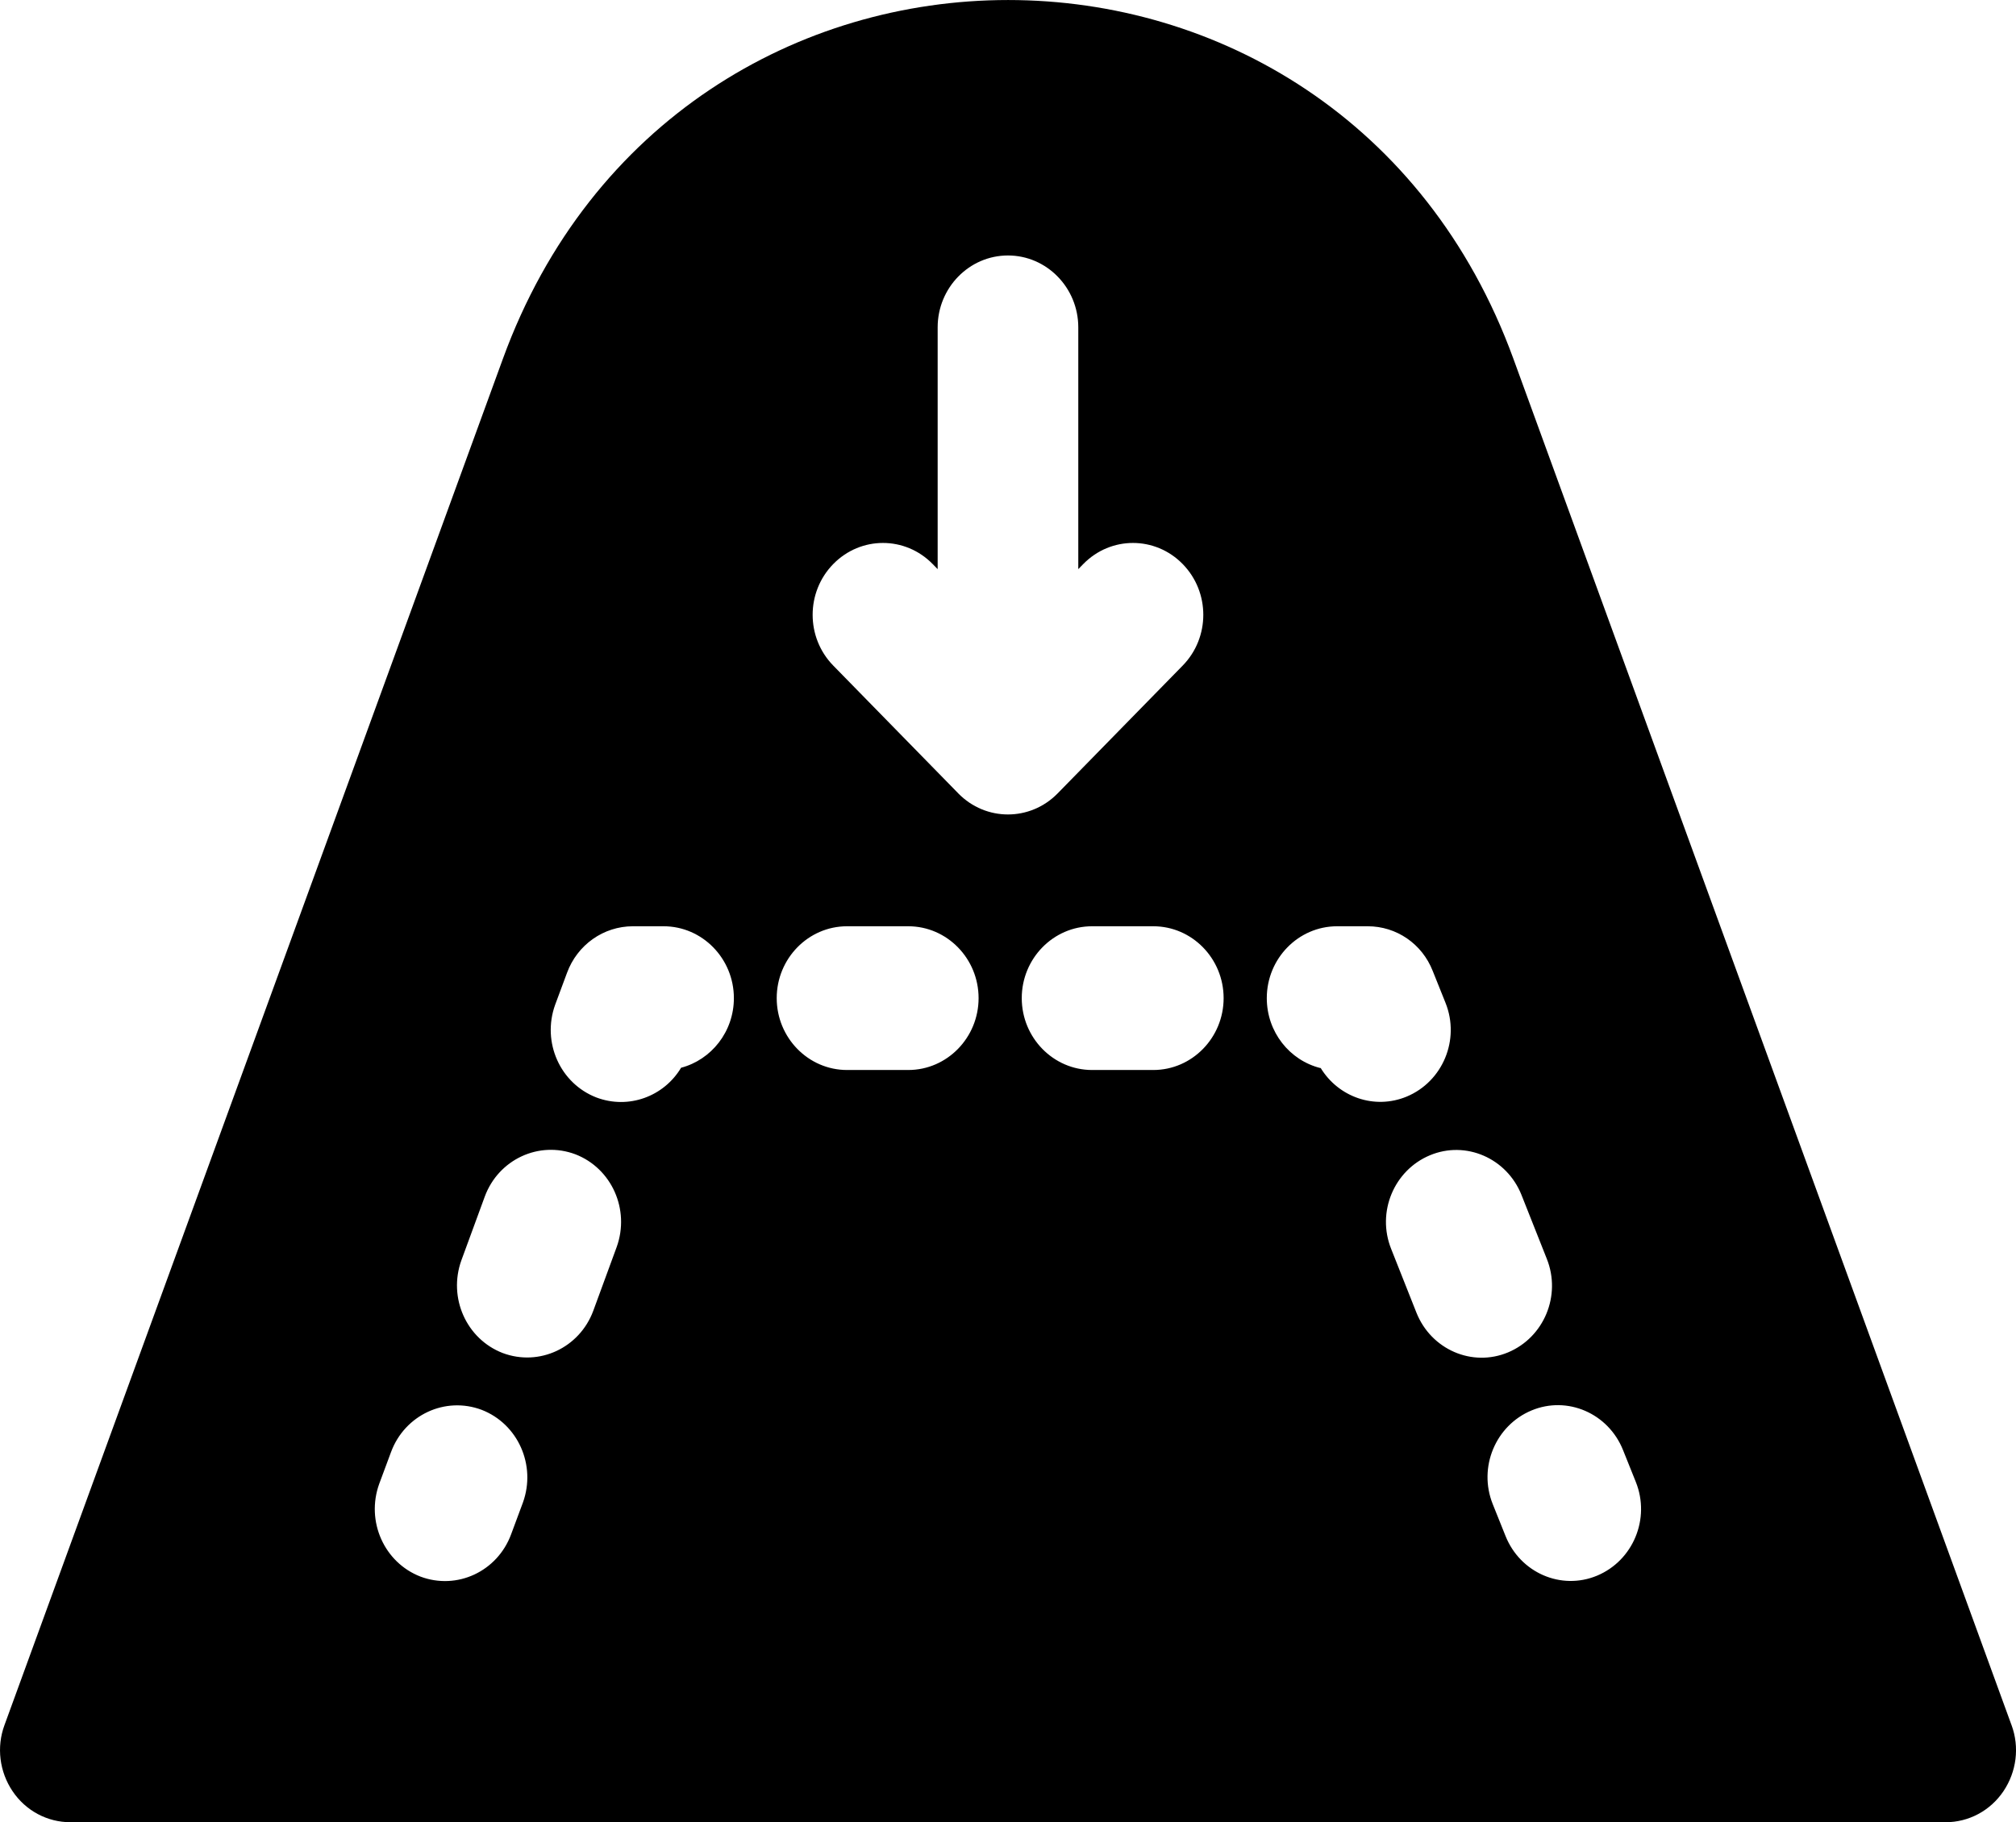 <svg height="66" viewBox="0 0 73 66" width="73" xmlns="http://www.w3.org/2000/svg"><path d="m72.838 62.483-18.039-49.493c-6.315-17.319-30.273-17.319-36.587 0l-18.05 49.493c-.294.798-.181 1.689.294 2.395.475.706 1.256 1.122 2.094 1.122h67.901c.837 0 1.618-.416 2.094-1.122.475-.706.589-1.597.294-2.395zm-53.902-8.064-.43 1.157c-.498 1.342-1.958 2.025-3.282 1.527-1.313-.509-1.98-2.002-1.494-3.355l.43-1.157c.498-1.342 1.958-2.025 3.282-1.527 1.313.509 1.98 2.002 1.494 3.355zm3.395-9.255-.849 2.314c-.498 1.342-1.958 2.025-3.282 1.527-1.313-.509-1.98-2.002-1.494-3.355l.849-2.314c.498-1.342 1.958-2.025 3.282-1.527 1.313.509 1.98 2.002 1.494 3.355zm2.331-6.49c-.623 1.041-1.901 1.516-3.067 1.076-1.313-.509-1.98-2.001-1.494-3.355l.43-1.157c.373-1.018 1.324-1.689 2.388-1.689h1.109c1.403 0 2.546 1.169 2.546 2.603 0 1.215-.815 2.233-1.913 2.522zm8.227.081h-2.218c-1.403 0-2.546-1.169-2.546-2.603s1.143-2.603 2.546-2.603h2.218c1.403 0 2.546 1.169 2.546 2.603s-1.143 2.603-2.546 2.603zm1.811-10.019-4.527-4.628c-.996-1.018-.996-2.661 0-3.679s2.603-1.018 3.599 0l.181.185v-8.758c0-1.435 1.143-2.603 2.546-2.603s2.546 1.169 2.546 2.603v8.758l.181-.185c.996-1.018 2.603-1.018 3.599 0s.996 2.661 0 3.679l-4.527 4.628c-.996 1.018-2.603 1.018-3.599 0zm7.062 10.019h-2.218c-1.403 0-2.546-1.169-2.546-2.603s1.143-2.603 2.546-2.603h2.218c1.403 0 2.546 1.169 2.546 2.603s-1.143 2.603-2.546 2.603zm6.055-.069c-1.12-.278-1.946-1.307-1.946-2.534 0-1.435 1.143-2.603 2.546-2.603h1.109c1.041 0 1.969.636 2.354 1.62l.464 1.157c.532 1.331-.102 2.846-1.403 3.39-1.166.486-2.478.023-3.123-1.041zm3.474 8.862-.917-2.314c-.532-1.331.102-2.846 1.403-3.39 1.301-.544 2.784.104 3.316 1.435l.917 2.314c.532 1.331-.102 2.846-1.403 3.39-1.302.544-2.784-.104-3.316-1.435zm6.541 9.521c-1.302.544-2.784-.104-3.316-1.435l-.464-1.157c-.532-1.331.102-2.846 1.403-3.39 1.302-.544 2.784.104 3.316 1.435l.464 1.157c.532 1.331-.102 2.846-1.403 3.39z"/></svg>